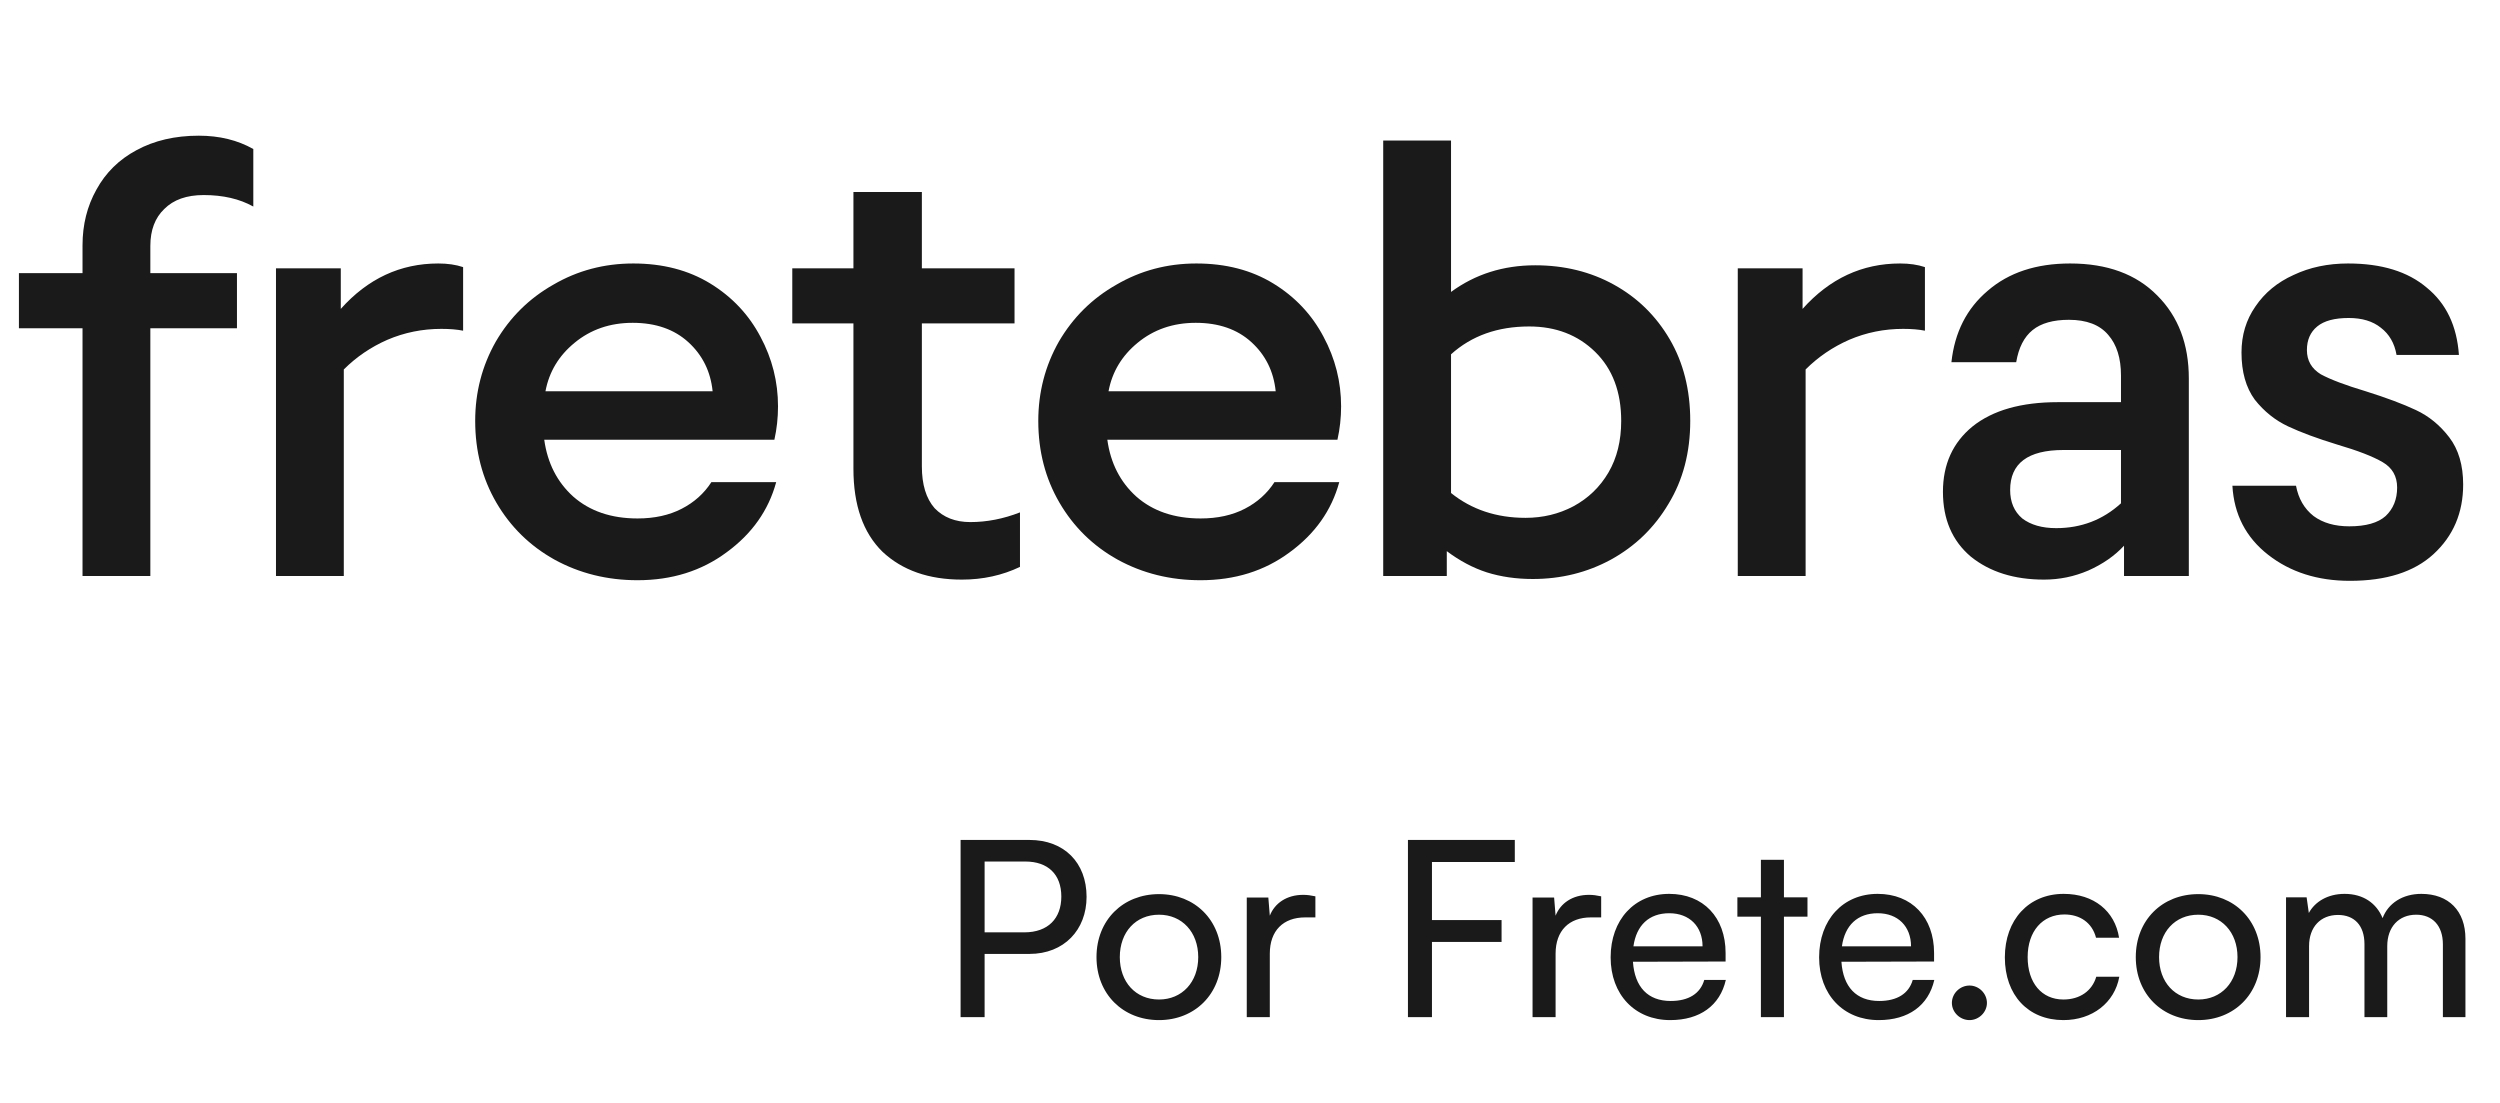 <svg width="102" height="45" viewBox="0 0 102 45" fill="none" xmlns="http://www.w3.org/2000/svg">
<g clip-path="url(#clip0_4242_5411)">
<path d="M3.367 23.5V13.394H0.772V11.145H3.367V10.008C3.367 9.168 3.556 8.411 3.935 7.735C4.314 7.043 4.858 6.508 5.566 6.129C6.291 5.734 7.139 5.536 8.111 5.536C8.951 5.536 9.692 5.717 10.335 6.08V8.427C9.775 8.114 9.099 7.958 8.309 7.958C7.617 7.958 7.081 8.147 6.703 8.526C6.324 8.888 6.134 9.391 6.134 10.033V11.145H9.668V13.394H6.134V23.5H3.367ZM11.26 23.5V10.947H13.904V12.603C15.008 11.367 16.334 10.75 17.882 10.75C18.261 10.75 18.599 10.799 18.895 10.898V13.492C18.648 13.443 18.352 13.418 18.006 13.418C17.232 13.418 16.498 13.567 15.807 13.863C15.131 14.16 14.538 14.563 14.027 15.074V23.5H11.26ZM26.011 23.673C24.775 23.673 23.647 23.393 22.625 22.833C21.62 22.273 20.83 21.498 20.253 20.51C19.677 19.522 19.388 18.41 19.388 17.174C19.388 16.005 19.668 14.926 20.229 13.937C20.805 12.949 21.588 12.175 22.576 11.615C23.564 11.038 24.652 10.75 25.838 10.75C27.04 10.75 28.086 11.022 28.976 11.565C29.865 12.109 30.549 12.834 31.027 13.74C31.504 14.629 31.743 15.576 31.743 16.581C31.743 17.043 31.694 17.495 31.595 17.94H22.205C22.337 18.896 22.733 19.67 23.391 20.263C24.067 20.856 24.94 21.153 26.011 21.153C26.702 21.153 27.304 21.021 27.814 20.757C28.325 20.494 28.729 20.131 29.025 19.67H31.669C31.356 20.823 30.681 21.779 29.643 22.536C28.622 23.294 27.411 23.673 26.011 23.673ZM29.075 15.963C28.992 15.156 28.663 14.489 28.086 13.962C27.51 13.435 26.752 13.171 25.813 13.171C24.89 13.171 24.1 13.443 23.441 13.987C22.798 14.514 22.403 15.173 22.255 15.963H29.075ZM39.243 23.648C37.892 23.648 36.813 23.269 36.006 22.512C35.215 21.737 34.82 20.609 34.82 19.126V13.196H32.325V10.947H34.82V7.834H37.612V10.947H41.393V13.196H37.612V19.027C37.612 19.769 37.785 20.337 38.131 20.733C38.494 21.111 38.98 21.301 39.589 21.301C40.264 21.301 40.94 21.169 41.615 20.905V23.129C40.891 23.475 40.1 23.648 39.243 23.648ZM48.984 23.673C47.748 23.673 46.62 23.393 45.599 22.833C44.594 22.273 43.803 21.498 43.227 20.51C42.65 19.522 42.362 18.41 42.362 17.174C42.362 16.005 42.642 14.926 43.202 13.937C43.779 12.949 44.561 12.175 45.549 11.615C46.538 11.038 47.625 10.75 48.811 10.75C50.014 10.75 51.06 11.022 51.949 11.565C52.839 12.109 53.522 12.834 54 13.74C54.478 14.629 54.717 15.576 54.717 16.581C54.717 17.043 54.667 17.495 54.568 17.94H45.179C45.31 18.896 45.706 19.67 46.365 20.263C47.04 20.856 47.913 21.153 48.984 21.153C49.676 21.153 50.277 21.021 50.788 20.757C51.298 20.494 51.702 20.131 51.999 19.67H54.642C54.329 20.823 53.654 21.779 52.616 22.536C51.595 23.294 50.384 23.673 48.984 23.673ZM52.048 15.963C51.965 15.156 51.636 14.489 51.06 13.962C50.483 13.435 49.725 13.171 48.786 13.171C47.864 13.171 47.073 13.443 46.414 13.987C45.772 14.514 45.376 15.173 45.228 15.963H52.048Z" fill="#1A1A1A"/>
<path d="M62.538 23.623C61.862 23.623 61.236 23.533 60.66 23.352C60.1 23.171 59.556 22.882 59.029 22.487V23.5H56.435V5.734H59.202V11.911C60.191 11.186 61.335 10.824 62.637 10.824C63.823 10.824 64.894 11.087 65.849 11.615C66.804 12.142 67.562 12.883 68.122 13.838C68.682 14.794 68.962 15.906 68.962 17.174C68.962 18.459 68.666 19.588 68.073 20.559C67.496 21.532 66.714 22.289 65.725 22.833C64.754 23.36 63.691 23.623 62.538 23.623ZM62.241 21.128C62.95 21.128 63.6 20.971 64.193 20.658C64.803 20.329 65.281 19.868 65.627 19.275C65.973 18.682 66.145 17.982 66.145 17.174C66.145 15.988 65.791 15.049 65.083 14.357C64.375 13.665 63.477 13.32 62.39 13.32C61.105 13.32 60.042 13.698 59.202 14.456V20.115C60.042 20.79 61.055 21.128 62.241 21.128ZM70.901 23.5V10.947H73.545V12.603C74.649 11.367 75.975 10.75 77.524 10.75C77.903 10.75 78.24 10.799 78.537 10.898V13.492C78.29 13.443 77.993 13.418 77.647 13.418C76.873 13.418 76.14 13.567 75.448 13.863C74.773 14.16 74.18 14.563 73.669 15.074V23.5H70.901ZM83.398 23.648C82.179 23.648 81.183 23.335 80.408 22.709C79.65 22.067 79.272 21.186 79.272 20.065C79.272 18.945 79.675 18.056 80.482 17.397C81.306 16.738 82.467 16.408 83.966 16.408H86.536V15.321C86.536 14.613 86.363 14.061 86.017 13.665C85.671 13.254 85.136 13.048 84.411 13.048C83.769 13.048 83.275 13.188 82.929 13.468C82.583 13.748 82.36 14.184 82.261 14.777H79.618C79.749 13.558 80.244 12.586 81.1 11.862C81.957 11.12 83.077 10.75 84.461 10.75C85.976 10.75 87.162 11.186 88.019 12.059C88.876 12.916 89.304 14.044 89.304 15.445V23.5H86.66V22.265C86.281 22.676 85.795 23.014 85.202 23.278C84.625 23.525 84.024 23.648 83.398 23.648ZM83.892 21.548C84.914 21.548 85.795 21.21 86.536 20.535V18.36H84.189C82.739 18.36 82.014 18.904 82.014 19.991C82.014 20.485 82.179 20.872 82.509 21.153C82.855 21.416 83.316 21.548 83.892 21.548ZM95.876 23.698C94.558 23.698 93.446 23.343 92.54 22.635C91.634 21.927 91.148 20.988 91.082 19.818H93.677C93.776 20.345 94.015 20.757 94.394 21.054C94.772 21.334 95.258 21.474 95.851 21.474C96.527 21.474 97.021 21.334 97.334 21.054C97.647 20.757 97.803 20.37 97.803 19.892C97.803 19.431 97.606 19.085 97.21 18.855C96.815 18.624 96.197 18.385 95.357 18.138C94.55 17.891 93.883 17.644 93.356 17.397C92.829 17.15 92.376 16.787 91.997 16.309C91.634 15.815 91.453 15.173 91.453 14.382C91.453 13.674 91.642 13.048 92.021 12.504C92.4 11.944 92.919 11.516 93.578 11.219C94.237 10.906 94.978 10.75 95.802 10.75C97.169 10.75 98.24 11.079 99.014 11.738C99.805 12.381 100.241 13.295 100.324 14.481H97.779C97.696 14.003 97.482 13.633 97.136 13.369C96.807 13.105 96.37 12.974 95.827 12.974C95.25 12.974 94.822 13.089 94.542 13.32C94.262 13.55 94.122 13.871 94.122 14.283C94.122 14.711 94.311 15.041 94.69 15.272C95.085 15.486 95.695 15.716 96.519 15.963C97.359 16.227 98.042 16.482 98.569 16.73C99.097 16.977 99.55 17.347 99.928 17.841C100.307 18.336 100.497 18.978 100.497 19.769C100.497 20.922 100.093 21.869 99.286 22.61C98.495 23.335 97.359 23.698 95.876 23.698Z" fill="#1A1A1A"/>
<path d="M42.002 38.92H40.172V41.5H39.192V34.27H42.002C43.422 34.27 44.332 35.2 44.332 36.59C44.332 37.94 43.412 38.92 42.002 38.92ZM41.832 35.15H40.172V38.04H41.792C42.762 38.04 43.302 37.47 43.302 36.58C43.302 35.67 42.752 35.15 41.832 35.15ZM44.737 39.05C44.737 37.54 45.818 36.48 47.288 36.48C48.748 36.48 49.828 37.54 49.828 39.05C49.828 40.56 48.748 41.62 47.288 41.62C45.818 41.62 44.737 40.56 44.737 39.05ZM45.688 39.05C45.688 40.07 46.337 40.78 47.288 40.78C48.227 40.78 48.888 40.07 48.888 39.05C48.888 38.03 48.227 37.32 47.288 37.32C46.337 37.32 45.688 38.03 45.688 39.05ZM53.668 36.57V37.43H53.248C52.358 37.43 51.808 37.97 51.808 38.91V41.5H50.868V36.62H51.748L51.808 37.36C52.008 36.85 52.498 36.51 53.168 36.51C53.338 36.51 53.478 36.53 53.668 36.57ZM61.264 38.43H58.424V41.5H57.444V34.27H61.804V35.17H58.424V37.54H61.264V38.43ZM65.328 36.57V37.43H64.908C64.018 37.43 63.468 37.97 63.468 38.91V41.5H62.528V36.62H63.408L63.468 37.36C63.668 36.85 64.158 36.51 64.828 36.51C64.998 36.51 65.138 36.53 65.328 36.57ZM68.144 41.62C66.704 41.62 65.714 40.58 65.714 39.06C65.714 37.53 66.684 36.47 68.104 36.47C69.494 36.47 70.404 37.43 70.404 38.88V39.23L66.624 39.24C66.694 40.27 67.234 40.84 68.164 40.84C68.894 40.84 69.374 40.54 69.534 39.98H70.414C70.174 41.03 69.354 41.62 68.144 41.62ZM68.104 37.26C67.284 37.26 66.764 37.75 66.644 38.61H69.464C69.464 37.8 68.934 37.26 68.104 37.26ZM72.785 41.5H71.845V37.4H70.885V36.61H71.845V35.08H72.785V36.61H73.745V37.4H72.785V41.5ZM76.65 41.62C75.21 41.62 74.22 40.58 74.22 39.06C74.22 37.53 75.19 36.47 76.61 36.47C78 36.47 78.91 37.43 78.91 38.88V39.23L75.13 39.24C75.2 40.27 75.74 40.84 76.67 40.84C77.4 40.84 77.88 40.54 78.04 39.98H78.92C78.68 41.03 77.86 41.62 76.65 41.62ZM76.61 37.26C75.79 37.26 75.27 37.75 75.15 38.61H77.97C77.97 37.8 77.44 37.26 76.61 37.26ZM80.357 41.62C79.967 41.62 79.637 41.3 79.637 40.92C79.637 40.53 79.967 40.21 80.357 40.21C80.737 40.21 81.067 40.53 81.067 40.92C81.067 41.3 80.737 41.62 80.357 41.62ZM81.798 39.06C81.798 37.53 82.768 36.47 84.198 36.47C85.428 36.47 86.288 37.17 86.458 38.26H85.518C85.358 37.64 84.858 37.31 84.228 37.31C83.338 37.31 82.728 37.99 82.728 39.05C82.728 40.1 83.298 40.78 84.188 40.78C84.858 40.78 85.358 40.43 85.528 39.85H86.468C86.278 40.91 85.368 41.62 84.188 41.62C82.748 41.62 81.798 40.6 81.798 39.06ZM87.14 39.05C87.14 37.54 88.22 36.48 89.69 36.48C91.15 36.48 92.23 37.54 92.23 39.05C92.23 40.56 91.15 41.62 89.69 41.62C88.22 41.62 87.14 40.56 87.14 39.05ZM88.09 39.05C88.09 40.07 88.74 40.78 89.69 40.78C90.63 40.78 91.29 40.07 91.29 39.05C91.29 38.03 90.63 37.32 89.69 37.32C88.74 37.32 88.09 38.03 88.09 39.05ZM94.21 41.5H93.27V36.61H94.11L94.2 37.25C94.45 36.79 94.97 36.47 95.66 36.47C96.42 36.47 96.96 36.85 97.21 37.46C97.44 36.85 98.03 36.47 98.79 36.47C99.91 36.47 100.59 37.17 100.59 38.3V41.5H99.67V38.53C99.67 37.76 99.24 37.32 98.58 37.32C97.87 37.32 97.4 37.82 97.4 38.6V41.5H96.47V38.52C96.47 37.75 96.05 37.33 95.39 37.33C94.68 37.33 94.21 37.82 94.21 38.6V41.5Z" fill="#1A1A1A"/>
</g>
<defs>
<clipPath id="clip0_4242_5411">
<rect width="101" height="44" fill="white" transform="translate(0.352 0.5)"/>
</clipPath>
</defs>
</svg>
